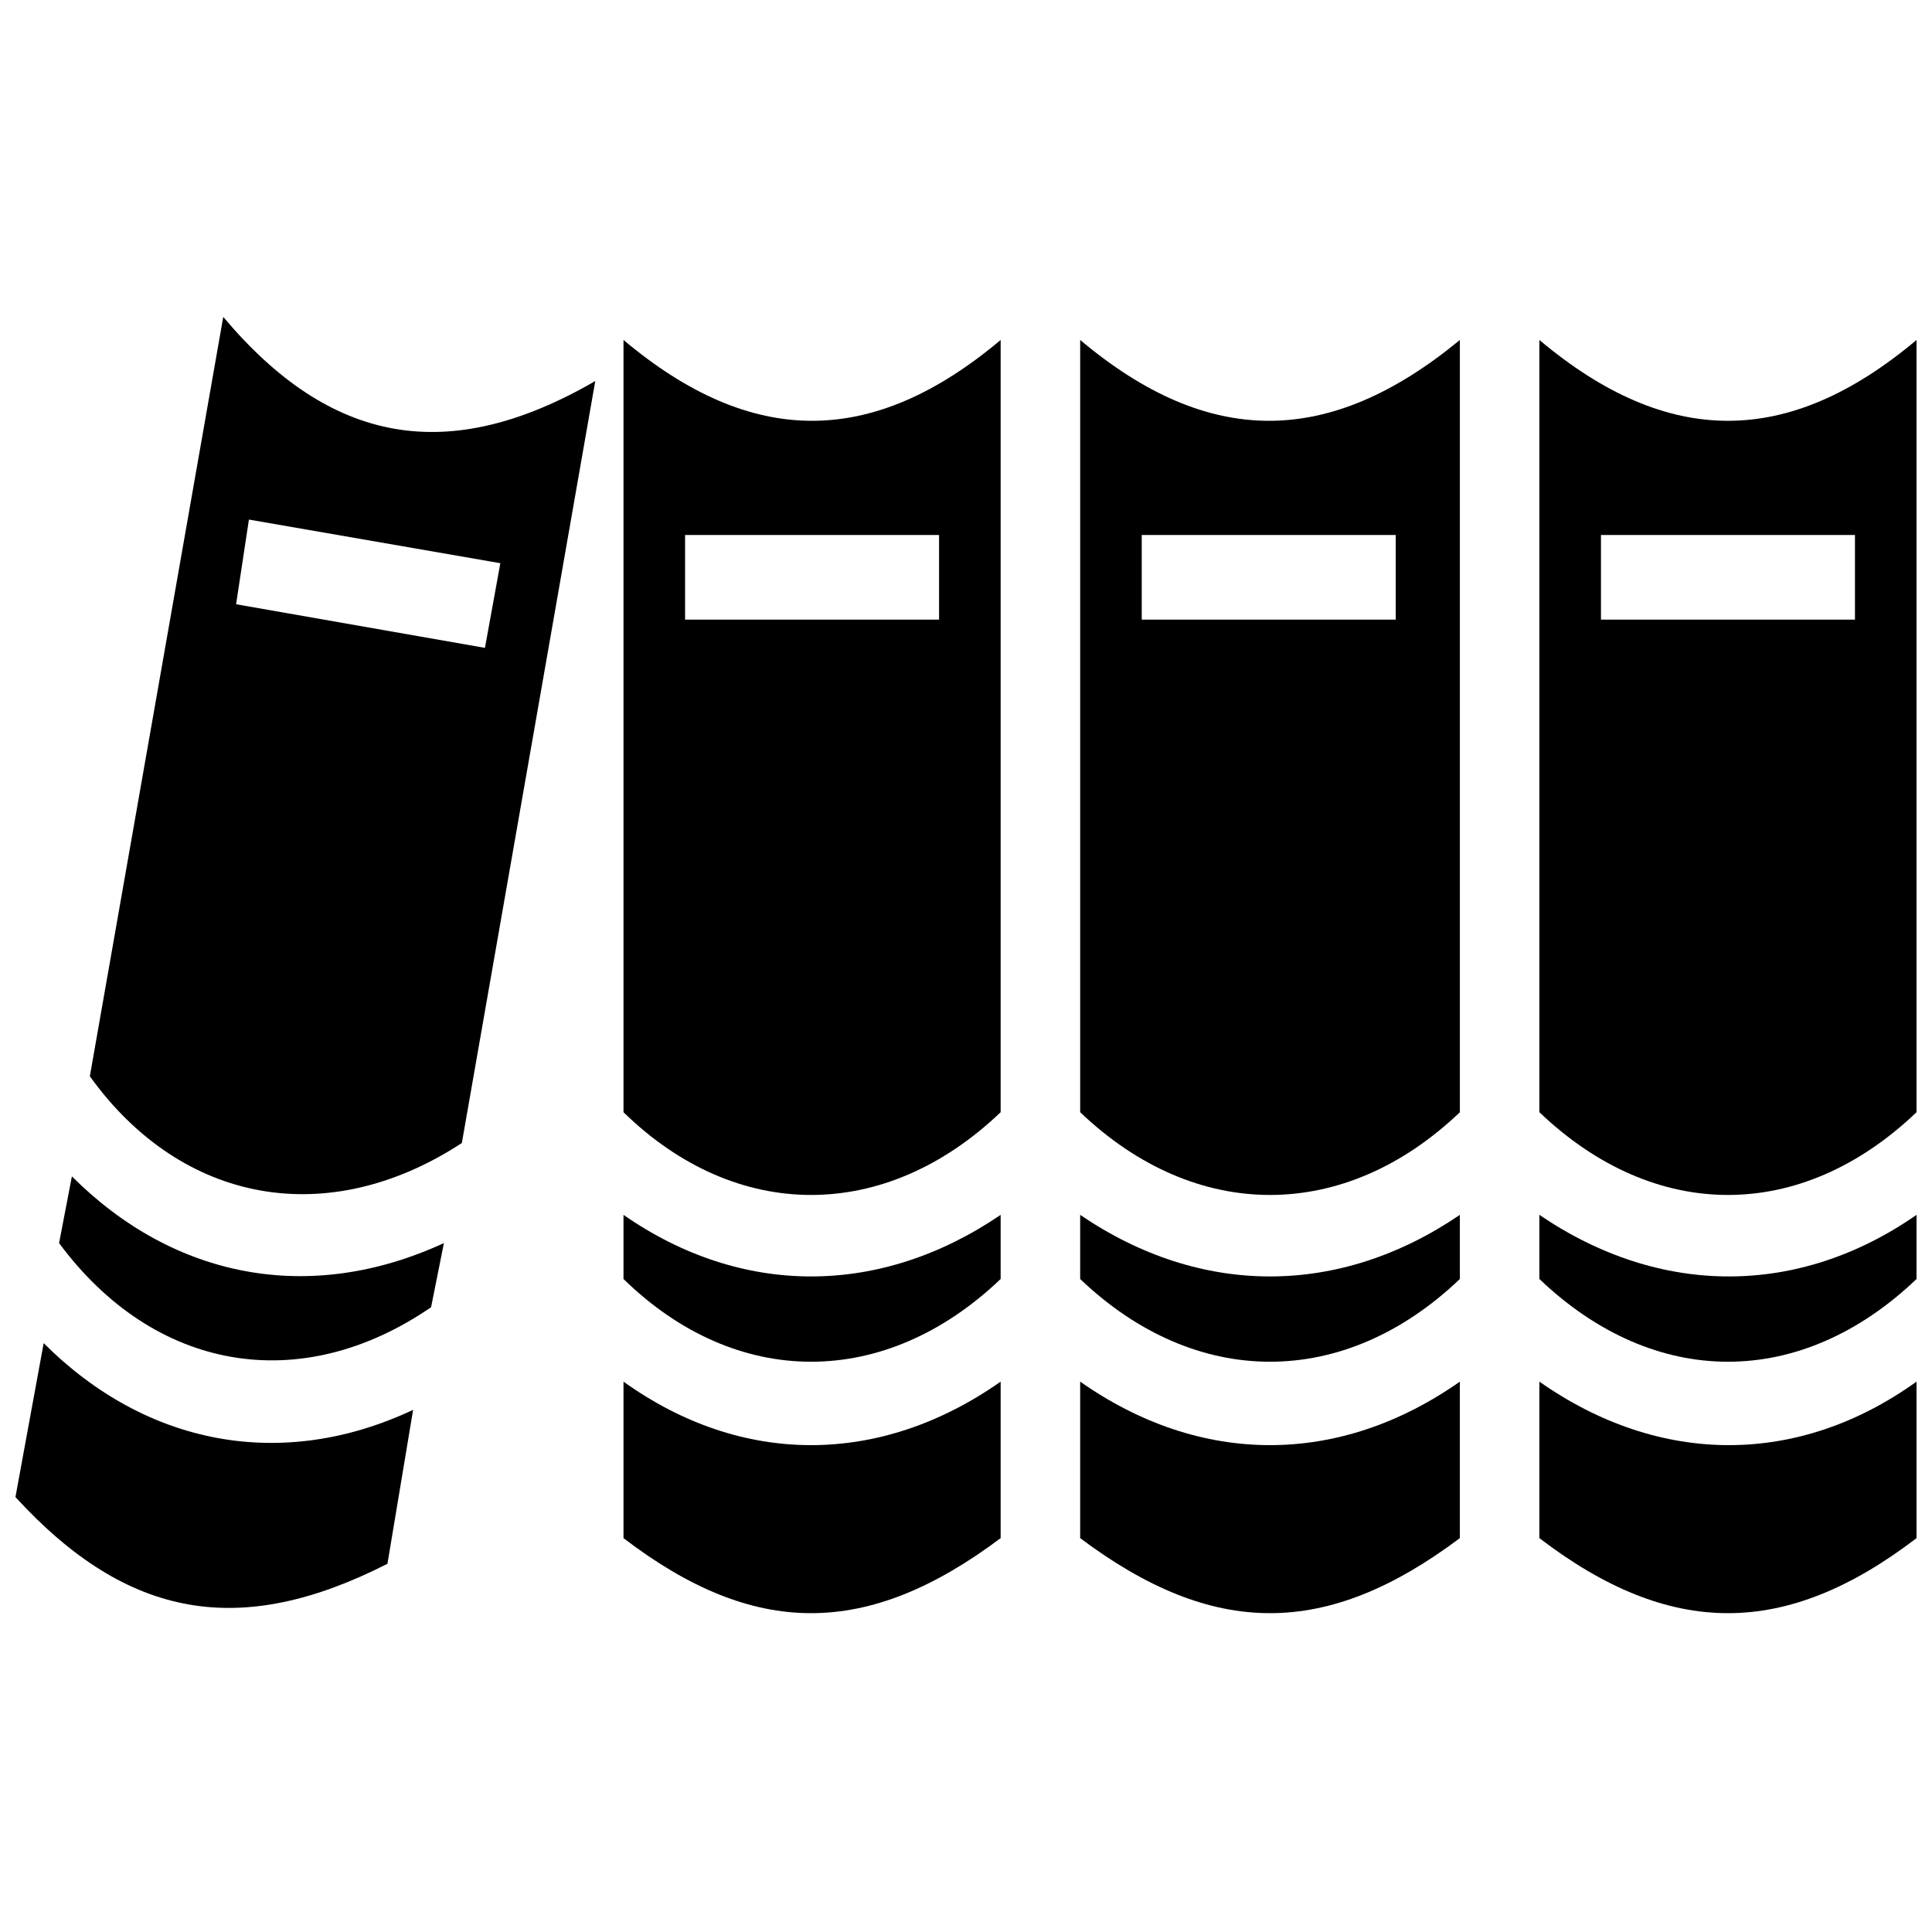 <?xml version="1.0" encoding="UTF-8"?>
<!-- Uploaded to: ICON Repo, www.iconrepo.com, Generator: ICON Repo Mixer Tools -->
<svg width="800px" height="800px" version="1.1" viewBox="144 144 512 512" xmlns="http://www.w3.org/2000/svg">
 <defs>
  <clipPath id="b">
   <path d="m551 234h100.9v338h-100.9z"/>
  </clipPath>
  <clipPath id="a">
   <path d="m148.09 227h153.91v344h-153.91z"/>
  </clipPath>
 </defs>
 <g clip-path="url(#b)">
  <path d="m651.9 234.1c-33.996 28.555-65.949 28.555-99.945 0v204.65c30.598 29.234 69.352 29.234 99.945 0zm-16.316 51.672h-67.312v22.438h67.312zm-83.629 180.18v16.996c30.598 29.234 69.352 29.234 99.945 0v-16.996c-31.277 21.758-67.992 21.758-99.945 0zm0 44.195v41.473c34.676 26.516 65.27 26.516 99.945 0v-41.473c-31.277 22.438-67.992 22.438-99.945 0z" fill-rule="evenodd"/>
 </g>
 <path d="m530.88 234.1c-34.676 28.555-66.629 28.555-100.62 0v204.65c30.598 29.234 70.031 29.234 100.62 0zm-16.996 51.672h-67.312v22.438h67.312zm-83.629 180.18v16.996c30.598 29.234 70.031 29.234 100.62 0v-16.996c-31.957 21.758-68.672 21.758-100.62 0zm0 44.195v41.473c35.355 26.516 65.27 26.516 100.62 0v-41.473c-31.957 22.438-68.672 22.438-100.62 0z" fill-rule="evenodd"/>
 <path d="m409.18 234.1c-33.996 28.555-65.949 28.555-99.945 0v204.65c29.914 29.234 69.352 29.234 99.945 0zm-16.316 51.672h-67.312v22.438h67.312zm-83.629 180.18v16.996c29.914 29.234 69.352 29.234 99.945 0v-16.996c-31.957 21.758-68.672 21.758-99.945 0zm0 44.195v41.473c34.676 26.516 64.59 26.516 99.945 0v-41.473c-31.957 22.438-68.672 22.438-99.945 0z" fill-rule="evenodd"/>
 <g clip-path="url(#a)">
  <path d="m301.75 244.98c-38.754 22.438-70.031 16.996-98.586-16.996l-35.355 201.25c24.477 33.996 63.23 40.793 98.586 17.676l35.355-201.93zm-25.156 48.273-66.629-11.559-3.398 22.438 65.949 11.559zm-113.54 162.5-3.398 17.676c25.156 33.996 63.91 40.793 98.586 16.996l3.398-16.996c-35.355 16.316-71.391 9.52-98.586-17.676zm-7.481 44.195-7.481 40.793c29.914 32.637 59.832 37.395 98.586 17.676l6.801-40.793c-34.676 16.316-70.711 9.52-97.906-17.676z" fill-rule="evenodd"/>
 </g>
</svg>